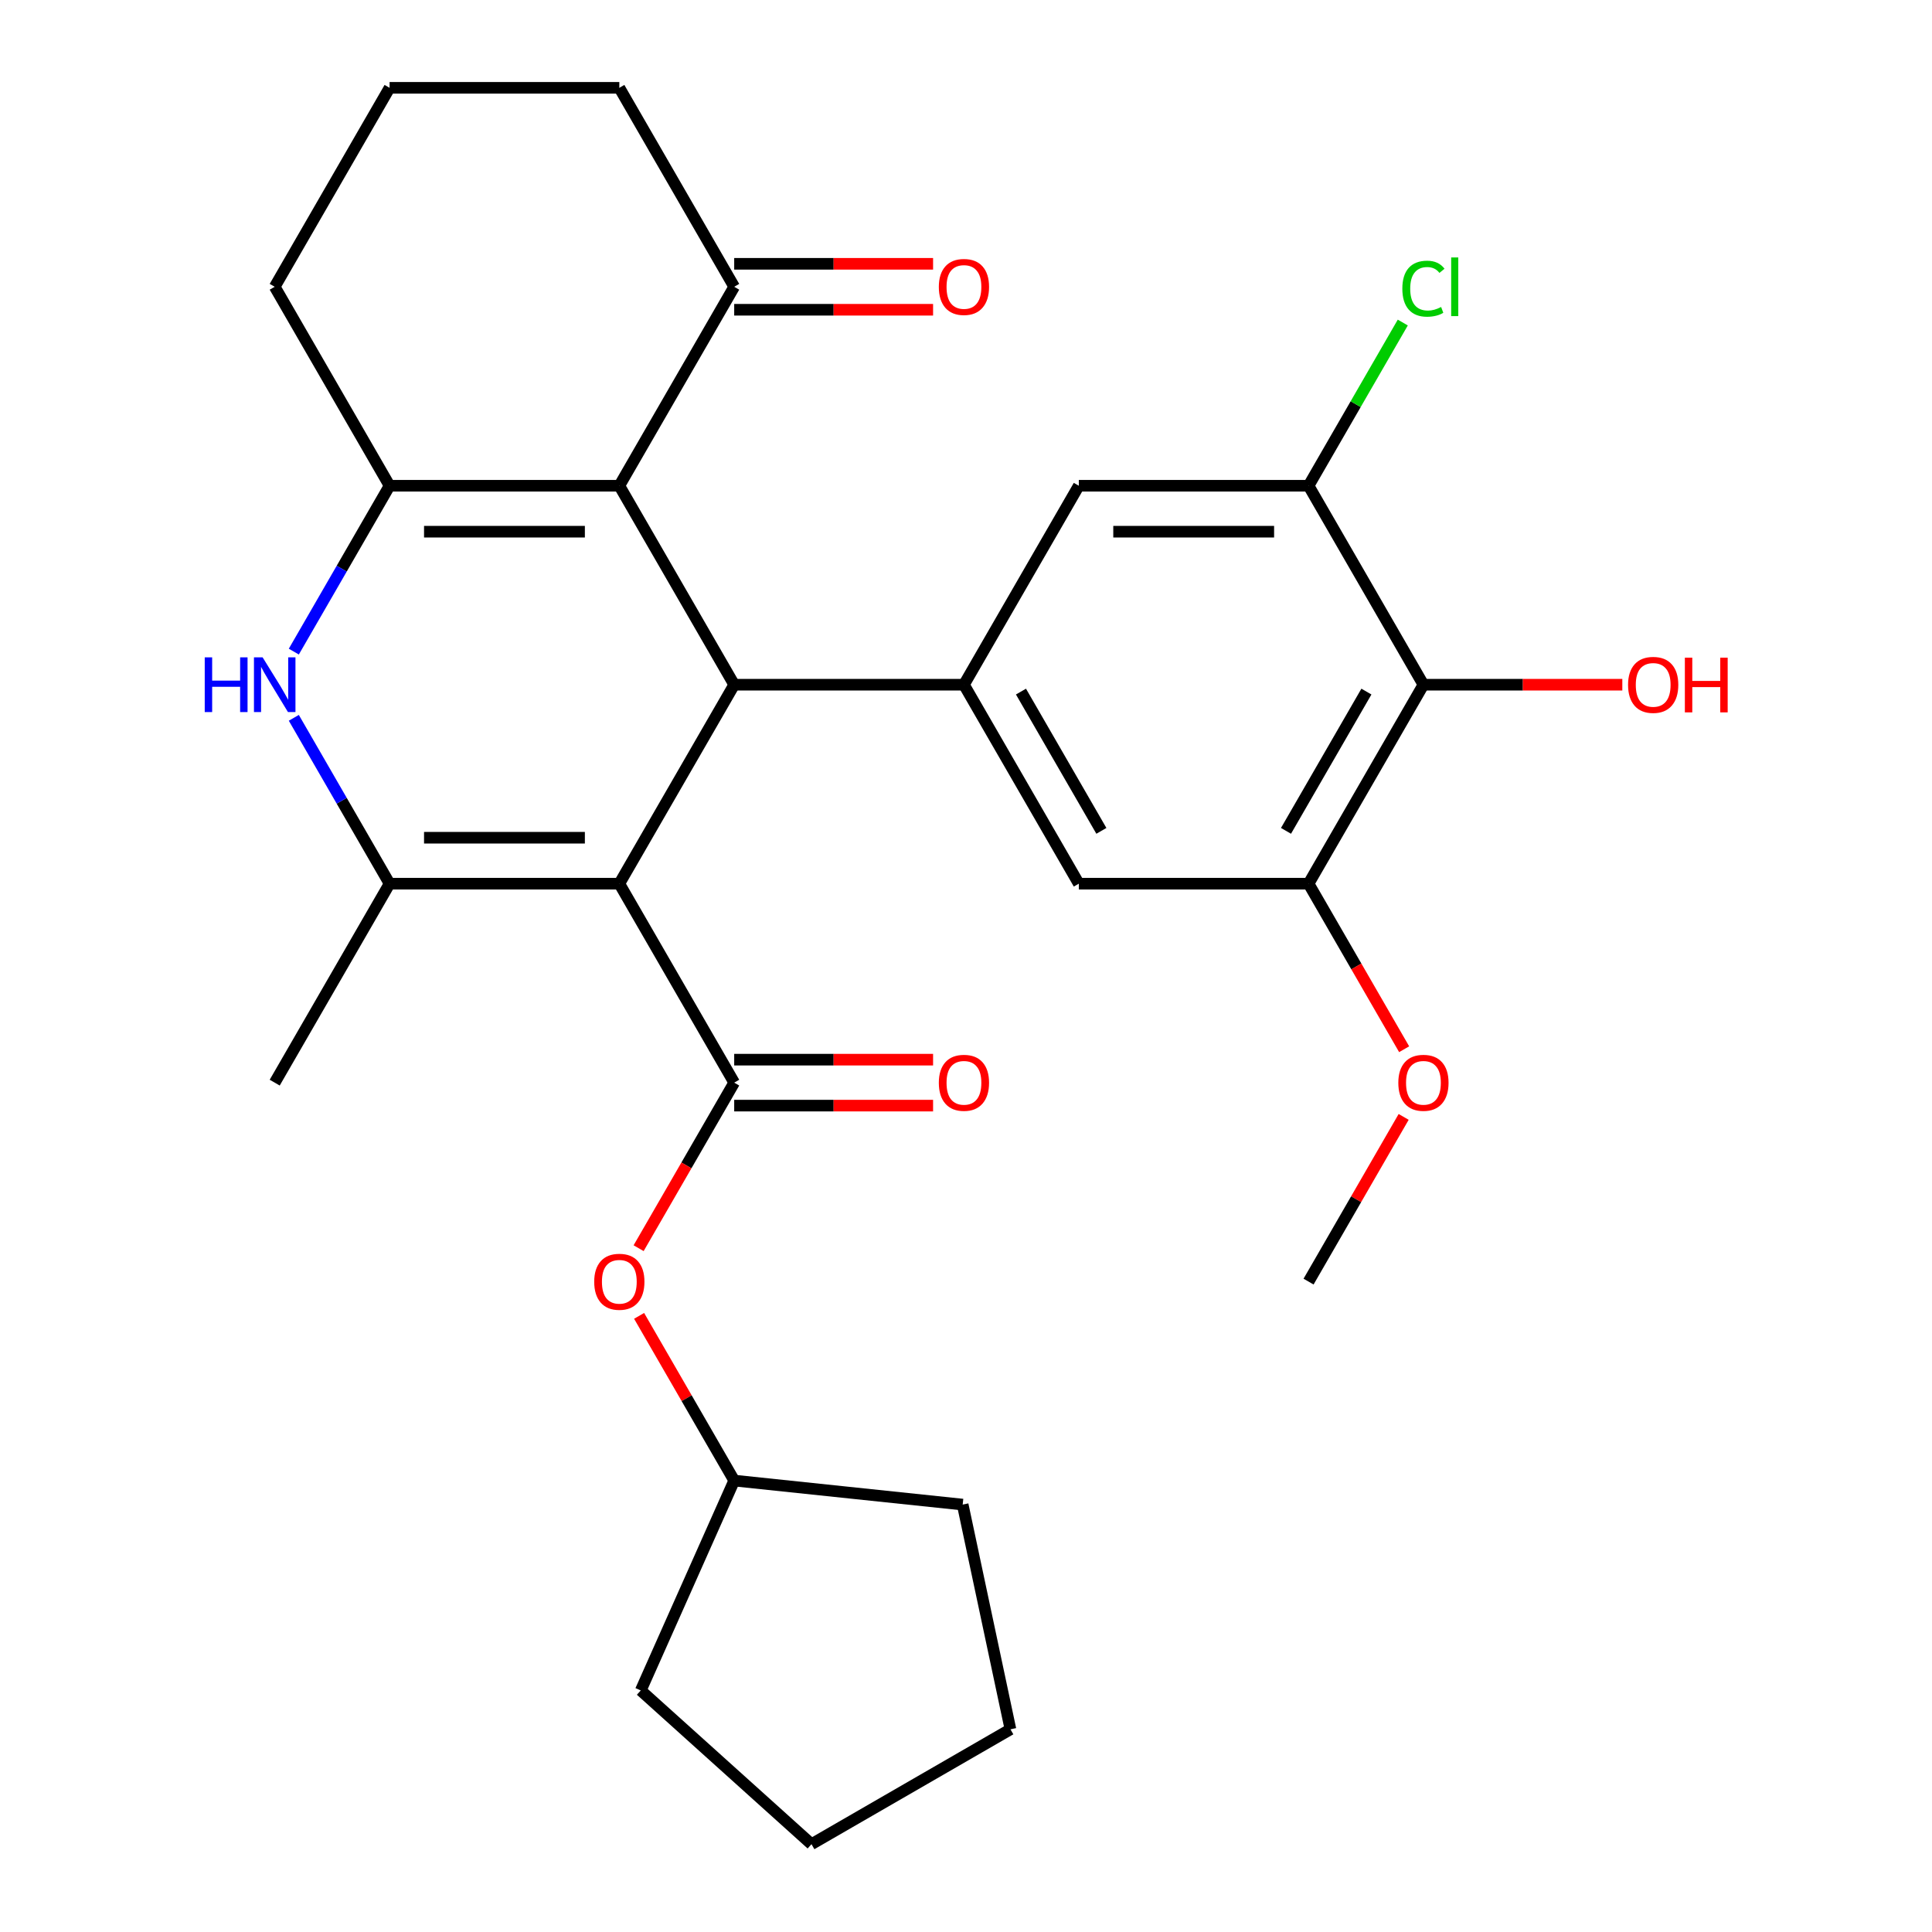 <?xml version='1.0' encoding='iso-8859-1'?>
<svg version='1.1' baseProfile='full'
              xmlns='http://www.w3.org/2000/svg'
                      xmlns:rdkit='http://www.rdkit.org/xml'
                      xmlns:xlink='http://www.w3.org/1999/xlink'
                  xml:space='preserve'
width='1000px' height='1000px' viewBox='0 0 1000 1000'>
<!-- END OF HEADER -->
<rect style='opacity:1.0;fill:#FFFFFF;stroke:none' width='1000' height='1000' x='0' y='0'> </rect>
<path class='bond-0' d='M 320.563,457.39 L 380.021,354.406' style='fill:none;fill-rule:evenodd;stroke:#000000;stroke-width:6px;stroke-linecap:butt;stroke-linejoin:miter;stroke-opacity:1' />
<path class='bond-2' d='M 320.563,457.39 L 201.648,457.39' style='fill:none;fill-rule:evenodd;stroke:#000000;stroke-width:6px;stroke-linecap:butt;stroke-linejoin:miter;stroke-opacity:1' />
<path class='bond-2' d='M 302.726,433.607 L 219.485,433.607' style='fill:none;fill-rule:evenodd;stroke:#000000;stroke-width:6px;stroke-linecap:butt;stroke-linejoin:miter;stroke-opacity:1' />
<path class='bond-4' d='M 320.563,457.39 L 380.021,560.373' style='fill:none;fill-rule:evenodd;stroke:#000000;stroke-width:6px;stroke-linecap:butt;stroke-linejoin:miter;stroke-opacity:1' />
<path class='bond-1' d='M 380.021,354.406 L 320.563,251.422' style='fill:none;fill-rule:evenodd;stroke:#000000;stroke-width:6px;stroke-linecap:butt;stroke-linejoin:miter;stroke-opacity:1' />
<path class='bond-6' d='M 380.021,354.406 L 498.936,354.406' style='fill:none;fill-rule:evenodd;stroke:#000000;stroke-width:6px;stroke-linecap:butt;stroke-linejoin:miter;stroke-opacity:1' />
<path class='bond-10' d='M 320.563,251.422 L 380.021,148.438' style='fill:none;fill-rule:evenodd;stroke:#000000;stroke-width:6px;stroke-linecap:butt;stroke-linejoin:miter;stroke-opacity:1' />
<path class='bond-29' d='M 320.563,251.422 L 201.648,251.422' style='fill:none;fill-rule:evenodd;stroke:#000000;stroke-width:6px;stroke-linecap:butt;stroke-linejoin:miter;stroke-opacity:1' />
<path class='bond-29' d='M 302.726,275.205 L 219.485,275.205' style='fill:none;fill-rule:evenodd;stroke:#000000;stroke-width:6px;stroke-linecap:butt;stroke-linejoin:miter;stroke-opacity:1' />
<path class='bond-5' d='M 201.648,457.39 L 176.865,414.464' style='fill:none;fill-rule:evenodd;stroke:#000000;stroke-width:6px;stroke-linecap:butt;stroke-linejoin:miter;stroke-opacity:1' />
<path class='bond-5' d='M 176.865,414.464 L 152.082,371.539' style='fill:none;fill-rule:evenodd;stroke:#0000FF;stroke-width:6px;stroke-linecap:butt;stroke-linejoin:miter;stroke-opacity:1' />
<path class='bond-20' d='M 201.648,457.39 L 142.19,560.373' style='fill:none;fill-rule:evenodd;stroke:#000000;stroke-width:6px;stroke-linecap:butt;stroke-linejoin:miter;stroke-opacity:1' />
<path class='bond-3' d='M 201.648,251.422 L 176.865,294.348' style='fill:none;fill-rule:evenodd;stroke:#000000;stroke-width:6px;stroke-linecap:butt;stroke-linejoin:miter;stroke-opacity:1' />
<path class='bond-3' d='M 176.865,294.348 L 152.082,337.273' style='fill:none;fill-rule:evenodd;stroke:#0000FF;stroke-width:6px;stroke-linecap:butt;stroke-linejoin:miter;stroke-opacity:1' />
<path class='bond-18' d='M 201.648,251.422 L 142.19,148.438' style='fill:none;fill-rule:evenodd;stroke:#000000;stroke-width:6px;stroke-linecap:butt;stroke-linejoin:miter;stroke-opacity:1' />
<path class='bond-13' d='M 380.021,560.373 L 355.284,603.219' style='fill:none;fill-rule:evenodd;stroke:#000000;stroke-width:6px;stroke-linecap:butt;stroke-linejoin:miter;stroke-opacity:1' />
<path class='bond-13' d='M 355.284,603.219 L 330.547,646.064' style='fill:none;fill-rule:evenodd;stroke:#FF0000;stroke-width:6px;stroke-linecap:butt;stroke-linejoin:miter;stroke-opacity:1' />
<path class='bond-14' d='M 380.021,572.265 L 431.492,572.265' style='fill:none;fill-rule:evenodd;stroke:#000000;stroke-width:6px;stroke-linecap:butt;stroke-linejoin:miter;stroke-opacity:1' />
<path class='bond-14' d='M 431.492,572.265 L 482.963,572.265' style='fill:none;fill-rule:evenodd;stroke:#FF0000;stroke-width:6px;stroke-linecap:butt;stroke-linejoin:miter;stroke-opacity:1' />
<path class='bond-14' d='M 380.021,548.482 L 431.492,548.482' style='fill:none;fill-rule:evenodd;stroke:#000000;stroke-width:6px;stroke-linecap:butt;stroke-linejoin:miter;stroke-opacity:1' />
<path class='bond-14' d='M 431.492,548.482 L 482.963,548.482' style='fill:none;fill-rule:evenodd;stroke:#FF0000;stroke-width:6px;stroke-linecap:butt;stroke-linejoin:miter;stroke-opacity:1' />
<path class='bond-11' d='M 498.936,354.406 L 558.394,251.422' style='fill:none;fill-rule:evenodd;stroke:#000000;stroke-width:6px;stroke-linecap:butt;stroke-linejoin:miter;stroke-opacity:1' />
<path class='bond-12' d='M 498.936,354.406 L 558.394,457.39' style='fill:none;fill-rule:evenodd;stroke:#000000;stroke-width:6px;stroke-linecap:butt;stroke-linejoin:miter;stroke-opacity:1' />
<path class='bond-12' d='M 528.452,357.962 L 570.072,430.05' style='fill:none;fill-rule:evenodd;stroke:#000000;stroke-width:6px;stroke-linecap:butt;stroke-linejoin:miter;stroke-opacity:1' />
<path class='bond-7' d='M 736.767,354.406 L 677.309,457.39' style='fill:none;fill-rule:evenodd;stroke:#000000;stroke-width:6px;stroke-linecap:butt;stroke-linejoin:miter;stroke-opacity:1' />
<path class='bond-7' d='M 707.252,357.962 L 665.631,430.05' style='fill:none;fill-rule:evenodd;stroke:#000000;stroke-width:6px;stroke-linecap:butt;stroke-linejoin:miter;stroke-opacity:1' />
<path class='bond-17' d='M 736.767,354.406 L 788.238,354.406' style='fill:none;fill-rule:evenodd;stroke:#000000;stroke-width:6px;stroke-linecap:butt;stroke-linejoin:miter;stroke-opacity:1' />
<path class='bond-17' d='M 788.238,354.406 L 839.71,354.406' style='fill:none;fill-rule:evenodd;stroke:#FF0000;stroke-width:6px;stroke-linecap:butt;stroke-linejoin:miter;stroke-opacity:1' />
<path class='bond-30' d='M 736.767,354.406 L 677.309,251.422' style='fill:none;fill-rule:evenodd;stroke:#000000;stroke-width:6px;stroke-linecap:butt;stroke-linejoin:miter;stroke-opacity:1' />
<path class='bond-8' d='M 677.309,251.422 L 558.394,251.422' style='fill:none;fill-rule:evenodd;stroke:#000000;stroke-width:6px;stroke-linecap:butt;stroke-linejoin:miter;stroke-opacity:1' />
<path class='bond-8' d='M 659.472,275.205 L 576.231,275.205' style='fill:none;fill-rule:evenodd;stroke:#000000;stroke-width:6px;stroke-linecap:butt;stroke-linejoin:miter;stroke-opacity:1' />
<path class='bond-16' d='M 677.309,251.422 L 701.694,209.187' style='fill:none;fill-rule:evenodd;stroke:#000000;stroke-width:6px;stroke-linecap:butt;stroke-linejoin:miter;stroke-opacity:1' />
<path class='bond-16' d='M 701.694,209.187 L 726.079,166.951' style='fill:none;fill-rule:evenodd;stroke:#00CC00;stroke-width:6px;stroke-linecap:butt;stroke-linejoin:miter;stroke-opacity:1' />
<path class='bond-9' d='M 677.309,457.39 L 558.394,457.39' style='fill:none;fill-rule:evenodd;stroke:#000000;stroke-width:6px;stroke-linecap:butt;stroke-linejoin:miter;stroke-opacity:1' />
<path class='bond-19' d='M 677.309,457.39 L 702.046,500.235' style='fill:none;fill-rule:evenodd;stroke:#000000;stroke-width:6px;stroke-linecap:butt;stroke-linejoin:miter;stroke-opacity:1' />
<path class='bond-19' d='M 702.046,500.235 L 726.783,543.08' style='fill:none;fill-rule:evenodd;stroke:#FF0000;stroke-width:6px;stroke-linecap:butt;stroke-linejoin:miter;stroke-opacity:1' />
<path class='bond-15' d='M 380.021,160.33 L 431.492,160.33' style='fill:none;fill-rule:evenodd;stroke:#000000;stroke-width:6px;stroke-linecap:butt;stroke-linejoin:miter;stroke-opacity:1' />
<path class='bond-15' d='M 431.492,160.33 L 482.963,160.33' style='fill:none;fill-rule:evenodd;stroke:#FF0000;stroke-width:6px;stroke-linecap:butt;stroke-linejoin:miter;stroke-opacity:1' />
<path class='bond-15' d='M 380.021,136.547 L 431.492,136.547' style='fill:none;fill-rule:evenodd;stroke:#000000;stroke-width:6px;stroke-linecap:butt;stroke-linejoin:miter;stroke-opacity:1' />
<path class='bond-15' d='M 431.492,136.547 L 482.963,136.547' style='fill:none;fill-rule:evenodd;stroke:#FF0000;stroke-width:6px;stroke-linecap:butt;stroke-linejoin:miter;stroke-opacity:1' />
<path class='bond-22' d='M 380.021,148.438 L 320.563,45.455' style='fill:none;fill-rule:evenodd;stroke:#000000;stroke-width:6px;stroke-linecap:butt;stroke-linejoin:miter;stroke-opacity:1' />
<path class='bond-21' d='M 330.801,681.09 L 355.411,723.715' style='fill:none;fill-rule:evenodd;stroke:#FF0000;stroke-width:6px;stroke-linecap:butt;stroke-linejoin:miter;stroke-opacity:1' />
<path class='bond-21' d='M 355.411,723.715 L 380.021,766.341' style='fill:none;fill-rule:evenodd;stroke:#000000;stroke-width:6px;stroke-linecap:butt;stroke-linejoin:miter;stroke-opacity:1' />
<path class='bond-23' d='M 142.19,148.438 L 201.648,45.455' style='fill:none;fill-rule:evenodd;stroke:#000000;stroke-width:6px;stroke-linecap:butt;stroke-linejoin:miter;stroke-opacity:1' />
<path class='bond-24' d='M 726.529,578.106 L 701.919,620.732' style='fill:none;fill-rule:evenodd;stroke:#FF0000;stroke-width:6px;stroke-linecap:butt;stroke-linejoin:miter;stroke-opacity:1' />
<path class='bond-24' d='M 701.919,620.732 L 677.309,663.357' style='fill:none;fill-rule:evenodd;stroke:#000000;stroke-width:6px;stroke-linecap:butt;stroke-linejoin:miter;stroke-opacity:1' />
<path class='bond-25' d='M 380.021,766.341 L 498.285,778.771' style='fill:none;fill-rule:evenodd;stroke:#000000;stroke-width:6px;stroke-linecap:butt;stroke-linejoin:miter;stroke-opacity:1' />
<path class='bond-26' d='M 380.021,766.341 L 331.654,874.976' style='fill:none;fill-rule:evenodd;stroke:#000000;stroke-width:6px;stroke-linecap:butt;stroke-linejoin:miter;stroke-opacity:1' />
<path class='bond-32' d='M 320.563,45.455 L 201.648,45.455' style='fill:none;fill-rule:evenodd;stroke:#000000;stroke-width:6px;stroke-linecap:butt;stroke-linejoin:miter;stroke-opacity:1' />
<path class='bond-28' d='M 498.285,778.771 L 523.009,895.088' style='fill:none;fill-rule:evenodd;stroke:#000000;stroke-width:6px;stroke-linecap:butt;stroke-linejoin:miter;stroke-opacity:1' />
<path class='bond-27' d='M 331.654,874.976 L 420.025,954.545' style='fill:none;fill-rule:evenodd;stroke:#000000;stroke-width:6px;stroke-linecap:butt;stroke-linejoin:miter;stroke-opacity:1' />
<path class='bond-31' d='M 420.025,954.545 L 523.009,895.088' style='fill:none;fill-rule:evenodd;stroke:#000000;stroke-width:6px;stroke-linecap:butt;stroke-linejoin:miter;stroke-opacity:1' />
<path  class='atom-6' d='M 105.97 340.246
L 109.81 340.246
L 109.81 352.286
L 124.29 352.286
L 124.29 340.246
L 128.13 340.246
L 128.13 368.566
L 124.29 368.566
L 124.29 355.486
L 109.81 355.486
L 109.81 368.566
L 105.97 368.566
L 105.97 340.246
' fill='#0000FF'/>
<path  class='atom-6' d='M 135.93 340.246
L 145.21 355.246
Q 146.13 356.726, 147.61 359.406
Q 149.09 362.086, 149.17 362.246
L 149.17 340.246
L 152.93 340.246
L 152.93 368.566
L 149.05 368.566
L 139.09 352.166
Q 137.93 350.246, 136.69 348.046
Q 135.49 345.846, 135.13 345.166
L 135.13 368.566
L 131.45 368.566
L 131.45 340.246
L 135.93 340.246
' fill='#0000FF'/>
<path  class='atom-14' d='M 307.563 663.437
Q 307.563 656.637, 310.923 652.837
Q 314.283 649.037, 320.563 649.037
Q 326.843 649.037, 330.203 652.837
Q 333.563 656.637, 333.563 663.437
Q 333.563 670.317, 330.163 674.237
Q 326.763 678.117, 320.563 678.117
Q 314.323 678.117, 310.923 674.237
Q 307.563 670.357, 307.563 663.437
M 320.563 674.917
Q 324.883 674.917, 327.203 672.037
Q 329.563 669.117, 329.563 663.437
Q 329.563 657.877, 327.203 655.077
Q 324.883 652.237, 320.563 652.237
Q 316.243 652.237, 313.883 655.037
Q 311.563 657.837, 311.563 663.437
Q 311.563 669.157, 313.883 672.037
Q 316.243 674.917, 320.563 674.917
' fill='#FF0000'/>
<path  class='atom-15' d='M 485.936 560.453
Q 485.936 553.653, 489.296 549.853
Q 492.656 546.053, 498.936 546.053
Q 505.216 546.053, 508.576 549.853
Q 511.936 553.653, 511.936 560.453
Q 511.936 567.333, 508.536 571.253
Q 505.136 575.133, 498.936 575.133
Q 492.696 575.133, 489.296 571.253
Q 485.936 567.373, 485.936 560.453
M 498.936 571.933
Q 503.256 571.933, 505.576 569.053
Q 507.936 566.133, 507.936 560.453
Q 507.936 554.893, 505.576 552.093
Q 503.256 549.253, 498.936 549.253
Q 494.616 549.253, 492.256 552.053
Q 489.936 554.853, 489.936 560.453
Q 489.936 566.173, 492.256 569.053
Q 494.616 571.933, 498.936 571.933
' fill='#FF0000'/>
<path  class='atom-16' d='M 485.936 148.518
Q 485.936 141.718, 489.296 137.918
Q 492.656 134.118, 498.936 134.118
Q 505.216 134.118, 508.576 137.918
Q 511.936 141.718, 511.936 148.518
Q 511.936 155.398, 508.536 159.318
Q 505.136 163.198, 498.936 163.198
Q 492.696 163.198, 489.296 159.318
Q 485.936 155.438, 485.936 148.518
M 498.936 159.998
Q 503.256 159.998, 505.576 157.118
Q 507.936 154.198, 507.936 148.518
Q 507.936 142.958, 505.576 140.158
Q 503.256 137.318, 498.936 137.318
Q 494.616 137.318, 492.256 140.118
Q 489.936 142.918, 489.936 148.518
Q 489.936 154.238, 492.256 157.118
Q 494.616 159.998, 498.936 159.998
' fill='#FF0000'/>
<path  class='atom-17' d='M 725.847 149.418
Q 725.847 142.378, 729.127 138.698
Q 732.447 134.978, 738.727 134.978
Q 744.567 134.978, 747.687 139.098
L 745.047 141.258
Q 742.767 138.258, 738.727 138.258
Q 734.447 138.258, 732.167 141.138
Q 729.927 143.978, 729.927 149.418
Q 729.927 155.018, 732.247 157.898
Q 734.607 160.778, 739.167 160.778
Q 742.287 160.778, 745.927 158.898
L 747.047 161.898
Q 745.567 162.858, 743.327 163.418
Q 741.087 163.978, 738.607 163.978
Q 732.447 163.978, 729.127 160.218
Q 725.847 156.458, 725.847 149.418
' fill='#00CC00'/>
<path  class='atom-17' d='M 751.127 133.258
L 754.807 133.258
L 754.807 163.618
L 751.127 163.618
L 751.127 133.258
' fill='#00CC00'/>
<path  class='atom-18' d='M 842.683 354.486
Q 842.683 347.686, 846.043 343.886
Q 849.403 340.086, 855.683 340.086
Q 861.963 340.086, 865.323 343.886
Q 868.683 347.686, 868.683 354.486
Q 868.683 361.366, 865.283 365.286
Q 861.883 369.166, 855.683 369.166
Q 849.443 369.166, 846.043 365.286
Q 842.683 361.406, 842.683 354.486
M 855.683 365.966
Q 860.003 365.966, 862.323 363.086
Q 864.683 360.166, 864.683 354.486
Q 864.683 348.926, 862.323 346.126
Q 860.003 343.286, 855.683 343.286
Q 851.363 343.286, 849.003 346.086
Q 846.683 348.886, 846.683 354.486
Q 846.683 360.206, 849.003 363.086
Q 851.363 365.966, 855.683 365.966
' fill='#FF0000'/>
<path  class='atom-18' d='M 872.083 340.406
L 875.923 340.406
L 875.923 352.446
L 890.403 352.446
L 890.403 340.406
L 894.243 340.406
L 894.243 368.726
L 890.403 368.726
L 890.403 355.646
L 875.923 355.646
L 875.923 368.726
L 872.083 368.726
L 872.083 340.406
' fill='#FF0000'/>
<path  class='atom-20' d='M 723.767 560.453
Q 723.767 553.653, 727.127 549.853
Q 730.487 546.053, 736.767 546.053
Q 743.047 546.053, 746.407 549.853
Q 749.767 553.653, 749.767 560.453
Q 749.767 567.333, 746.367 571.253
Q 742.967 575.133, 736.767 575.133
Q 730.527 575.133, 727.127 571.253
Q 723.767 567.373, 723.767 560.453
M 736.767 571.933
Q 741.087 571.933, 743.407 569.053
Q 745.767 566.133, 745.767 560.453
Q 745.767 554.893, 743.407 552.093
Q 741.087 549.253, 736.767 549.253
Q 732.447 549.253, 730.087 552.053
Q 727.767 554.853, 727.767 560.453
Q 727.767 566.173, 730.087 569.053
Q 732.447 571.933, 736.767 571.933
' fill='#FF0000'/>
</svg>
